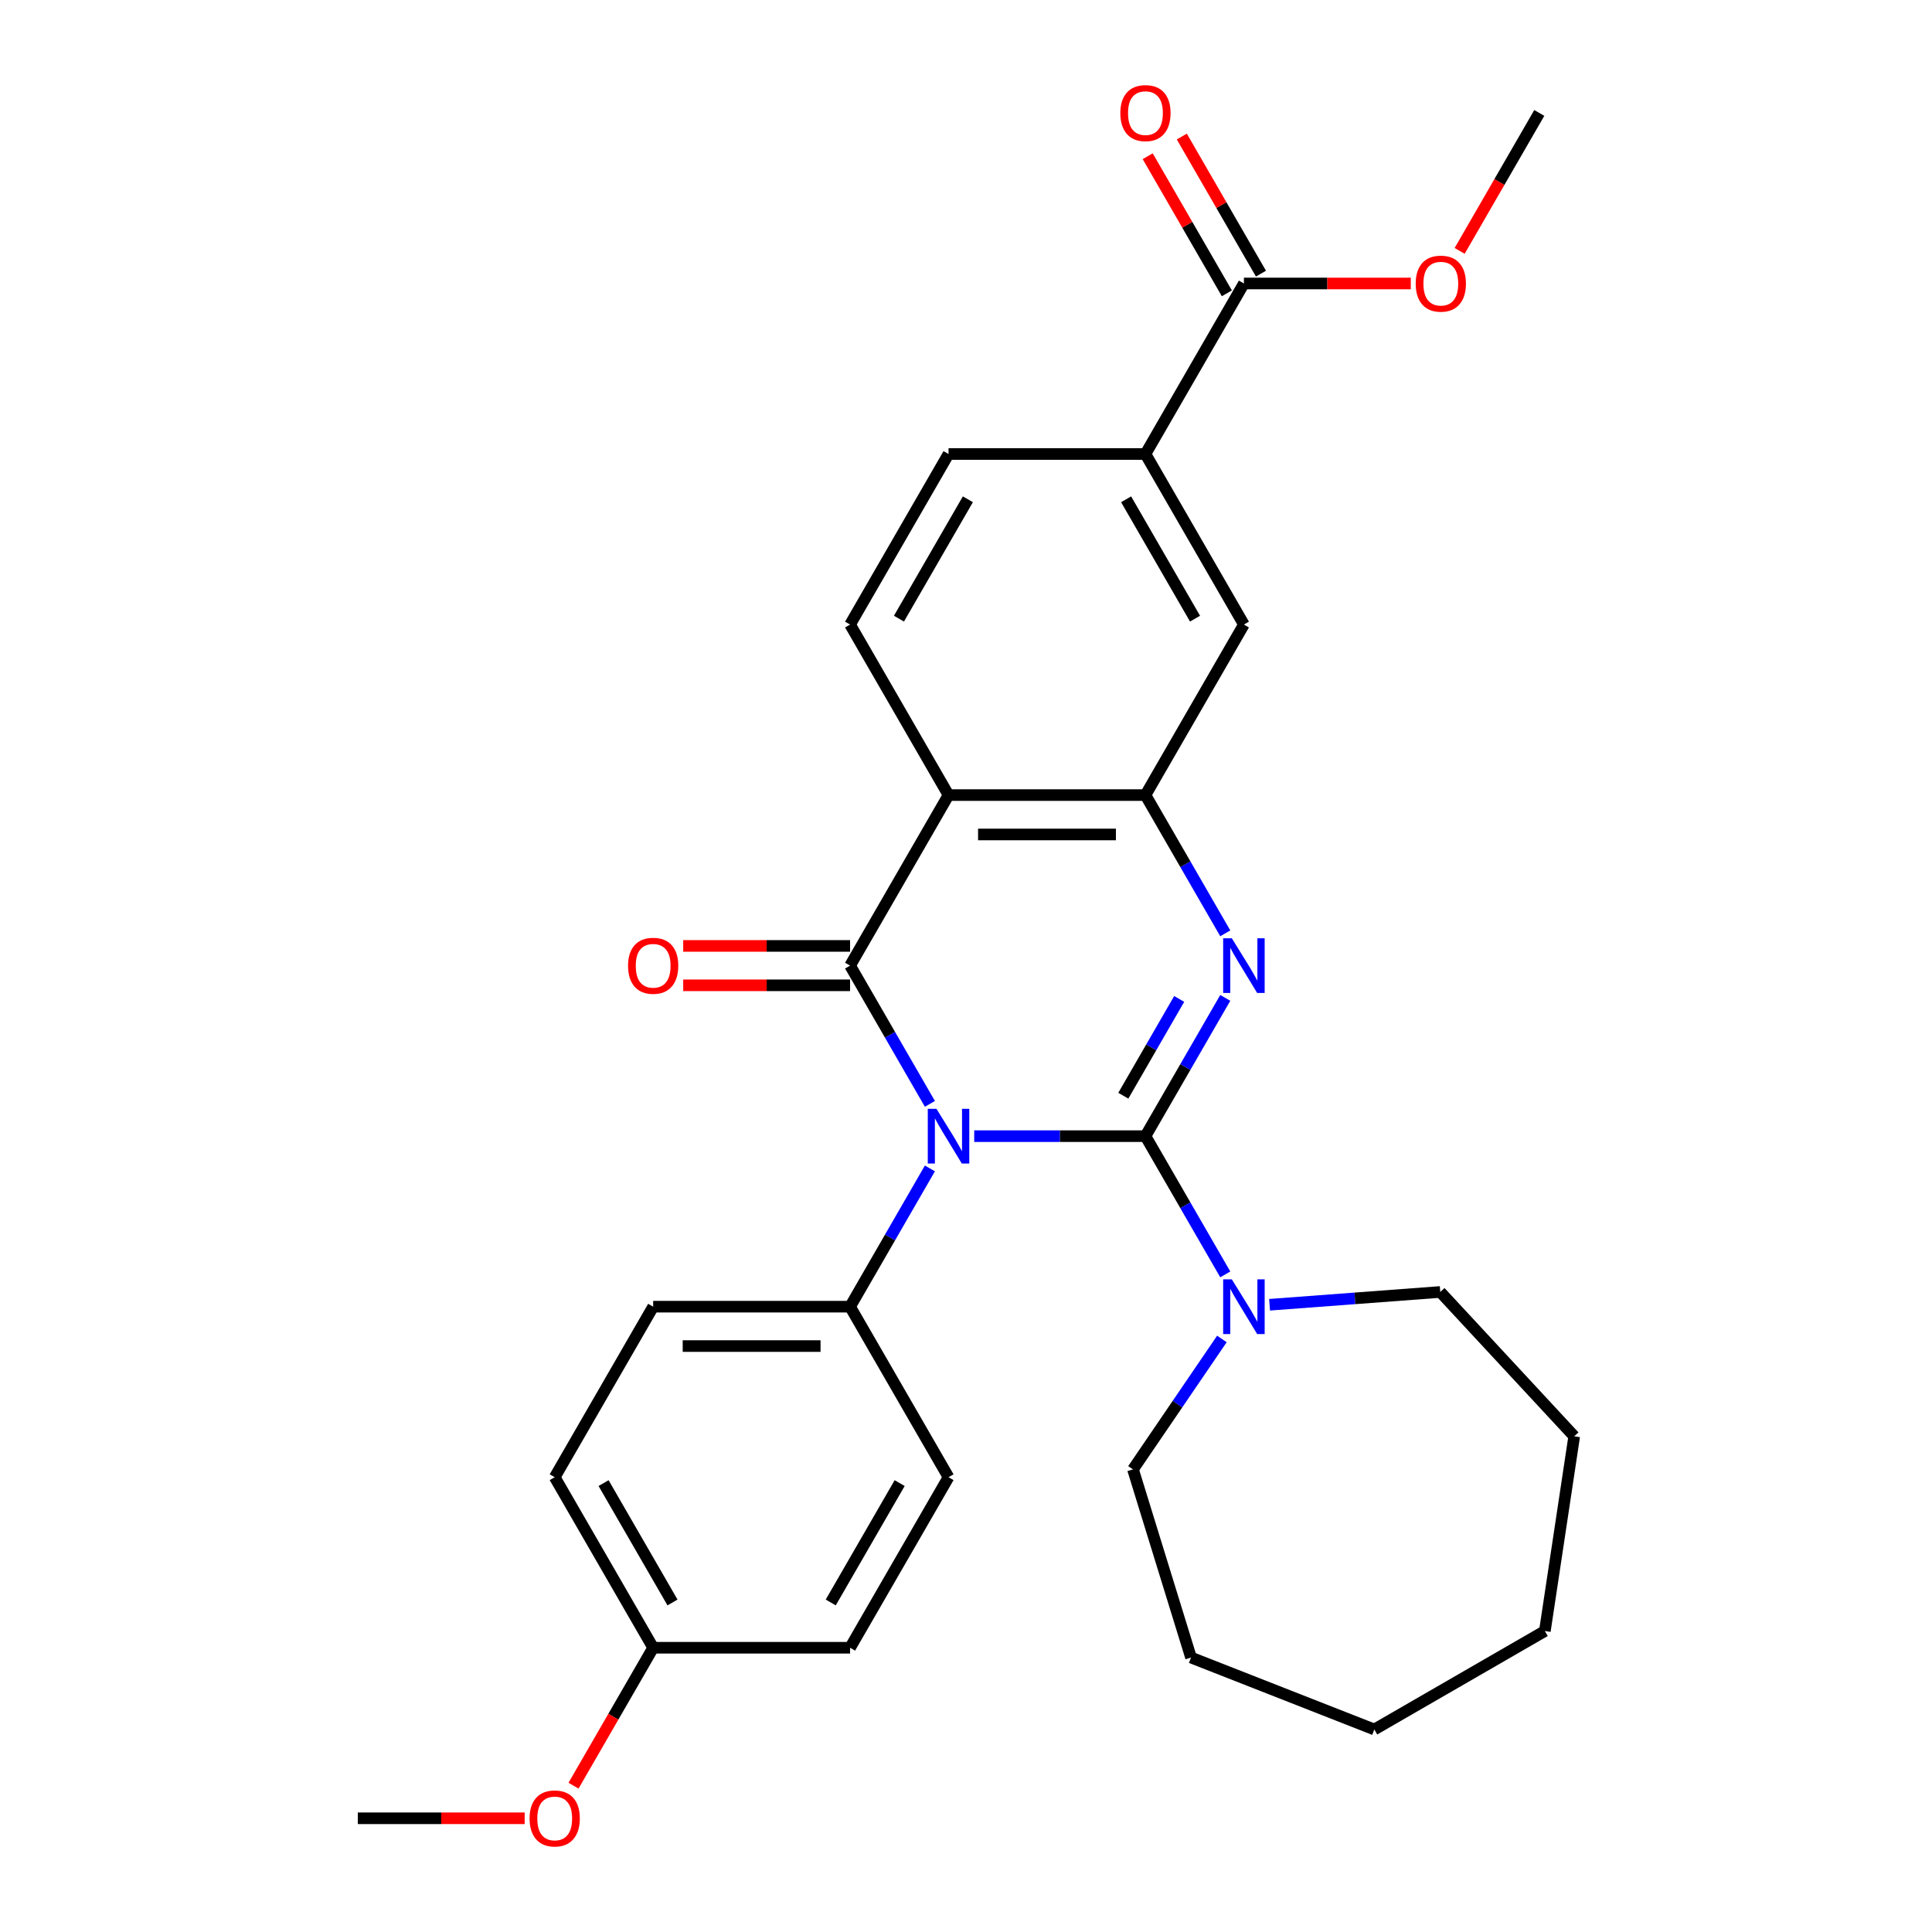 <?xml version='1.0' encoding='iso-8859-1'?>
<svg version='1.1' baseProfile='full'
              xmlns='http://www.w3.org/2000/svg'
                      xmlns:rdkit='http://www.rdkit.org/xml'
                      xmlns:xlink='http://www.w3.org/1999/xlink'
                  xml:space='preserve'
width='1000px' height='1000px' viewBox='0 0 1000 1000'>
<!-- END OF HEADER -->
<rect style='opacity:1.0;fill:#FFFFFF;stroke:none' width='1000' height='1000' x='0' y='0'> </rect>
<path class='bond-0' d='M 592.883,588.068 L 548.566,588.068' style='fill:none;fill-rule:evenodd;stroke:#000000;stroke-width:6px;stroke-linecap:butt;stroke-linejoin:miter;stroke-opacity:1' />
<path class='bond-0' d='M 548.566,588.068 L 504.249,588.068' style='fill:none;fill-rule:evenodd;stroke:#0000FF;stroke-width:6px;stroke-linecap:butt;stroke-linejoin:miter;stroke-opacity:1' />
<path class='bond-2' d='M 592.883,588.068 L 613.541,552.288' style='fill:none;fill-rule:evenodd;stroke:#000000;stroke-width:6px;stroke-linecap:butt;stroke-linejoin:miter;stroke-opacity:1' />
<path class='bond-2' d='M 613.541,552.288 L 634.198,516.508' style='fill:none;fill-rule:evenodd;stroke:#0000FF;stroke-width:6px;stroke-linecap:butt;stroke-linejoin:miter;stroke-opacity:1' />
<path class='bond-2' d='M 581.427,567.142 L 595.887,542.096' style='fill:none;fill-rule:evenodd;stroke:#000000;stroke-width:6px;stroke-linecap:butt;stroke-linejoin:miter;stroke-opacity:1' />
<path class='bond-2' d='M 595.887,542.096 L 610.347,517.05' style='fill:none;fill-rule:evenodd;stroke:#0000FF;stroke-width:6px;stroke-linecap:butt;stroke-linejoin:miter;stroke-opacity:1' />
<path class='bond-5' d='M 592.883,588.068 L 613.541,623.848' style='fill:none;fill-rule:evenodd;stroke:#000000;stroke-width:6px;stroke-linecap:butt;stroke-linejoin:miter;stroke-opacity:1' />
<path class='bond-5' d='M 613.541,623.848 L 634.198,659.627' style='fill:none;fill-rule:evenodd;stroke:#0000FF;stroke-width:6px;stroke-linecap:butt;stroke-linejoin:miter;stroke-opacity:1' />
<path class='bond-1' d='M 481.314,571.36 L 460.657,535.58' style='fill:none;fill-rule:evenodd;stroke:#0000FF;stroke-width:6px;stroke-linecap:butt;stroke-linejoin:miter;stroke-opacity:1' />
<path class='bond-1' d='M 460.657,535.58 L 439.999,499.8' style='fill:none;fill-rule:evenodd;stroke:#000000;stroke-width:6px;stroke-linecap:butt;stroke-linejoin:miter;stroke-opacity:1' />
<path class='bond-6' d='M 481.314,604.776 L 460.657,640.556' style='fill:none;fill-rule:evenodd;stroke:#0000FF;stroke-width:6px;stroke-linecap:butt;stroke-linejoin:miter;stroke-opacity:1' />
<path class='bond-6' d='M 460.657,640.556 L 439.999,676.335' style='fill:none;fill-rule:evenodd;stroke:#000000;stroke-width:6px;stroke-linecap:butt;stroke-linejoin:miter;stroke-opacity:1' />
<path class='bond-11' d='M 439.999,489.608 L 396.812,489.608' style='fill:none;fill-rule:evenodd;stroke:#000000;stroke-width:6px;stroke-linecap:butt;stroke-linejoin:miter;stroke-opacity:1' />
<path class='bond-11' d='M 396.812,489.608 L 353.625,489.608' style='fill:none;fill-rule:evenodd;stroke:#FF0000;stroke-width:6px;stroke-linecap:butt;stroke-linejoin:miter;stroke-opacity:1' />
<path class='bond-11' d='M 439.999,509.992 L 396.812,509.992' style='fill:none;fill-rule:evenodd;stroke:#000000;stroke-width:6px;stroke-linecap:butt;stroke-linejoin:miter;stroke-opacity:1' />
<path class='bond-11' d='M 396.812,509.992 L 353.625,509.992' style='fill:none;fill-rule:evenodd;stroke:#FF0000;stroke-width:6px;stroke-linecap:butt;stroke-linejoin:miter;stroke-opacity:1' />
<path class='bond-29' d='M 439.999,499.8 L 490.961,411.533' style='fill:none;fill-rule:evenodd;stroke:#000000;stroke-width:6px;stroke-linecap:butt;stroke-linejoin:miter;stroke-opacity:1' />
<path class='bond-4' d='M 634.198,483.092 L 613.541,447.312' style='fill:none;fill-rule:evenodd;stroke:#0000FF;stroke-width:6px;stroke-linecap:butt;stroke-linejoin:miter;stroke-opacity:1' />
<path class='bond-4' d='M 613.541,447.312 L 592.883,411.533' style='fill:none;fill-rule:evenodd;stroke:#000000;stroke-width:6px;stroke-linecap:butt;stroke-linejoin:miter;stroke-opacity:1' />
<path class='bond-3' d='M 490.961,411.533 L 592.883,411.533' style='fill:none;fill-rule:evenodd;stroke:#000000;stroke-width:6px;stroke-linecap:butt;stroke-linejoin:miter;stroke-opacity:1' />
<path class='bond-3' d='M 506.249,431.917 L 577.595,431.917' style='fill:none;fill-rule:evenodd;stroke:#000000;stroke-width:6px;stroke-linecap:butt;stroke-linejoin:miter;stroke-opacity:1' />
<path class='bond-9' d='M 490.961,411.533 L 439.999,323.265' style='fill:none;fill-rule:evenodd;stroke:#000000;stroke-width:6px;stroke-linecap:butt;stroke-linejoin:miter;stroke-opacity:1' />
<path class='bond-8' d='M 592.883,411.533 L 643.845,323.265' style='fill:none;fill-rule:evenodd;stroke:#000000;stroke-width:6px;stroke-linecap:butt;stroke-linejoin:miter;stroke-opacity:1' />
<path class='bond-20' d='M 657.133,675.34 L 701.308,672.029' style='fill:none;fill-rule:evenodd;stroke:#0000FF;stroke-width:6px;stroke-linecap:butt;stroke-linejoin:miter;stroke-opacity:1' />
<path class='bond-20' d='M 701.308,672.029 L 745.482,668.719' style='fill:none;fill-rule:evenodd;stroke:#000000;stroke-width:6px;stroke-linecap:butt;stroke-linejoin:miter;stroke-opacity:1' />
<path class='bond-21' d='M 632.453,693.043 L 609.441,726.796' style='fill:none;fill-rule:evenodd;stroke:#0000FF;stroke-width:6px;stroke-linecap:butt;stroke-linejoin:miter;stroke-opacity:1' />
<path class='bond-21' d='M 609.441,726.796 L 586.43,760.548' style='fill:none;fill-rule:evenodd;stroke:#000000;stroke-width:6px;stroke-linecap:butt;stroke-linejoin:miter;stroke-opacity:1' />
<path class='bond-14' d='M 439.999,676.335 L 338.077,676.335' style='fill:none;fill-rule:evenodd;stroke:#000000;stroke-width:6px;stroke-linecap:butt;stroke-linejoin:miter;stroke-opacity:1' />
<path class='bond-14' d='M 424.711,696.72 L 353.365,696.72' style='fill:none;fill-rule:evenodd;stroke:#000000;stroke-width:6px;stroke-linecap:butt;stroke-linejoin:miter;stroke-opacity:1' />
<path class='bond-15' d='M 439.999,676.335 L 490.961,764.603' style='fill:none;fill-rule:evenodd;stroke:#000000;stroke-width:6px;stroke-linecap:butt;stroke-linejoin:miter;stroke-opacity:1' />
<path class='bond-7' d='M 643.845,146.73 L 592.883,234.997' style='fill:none;fill-rule:evenodd;stroke:#000000;stroke-width:6px;stroke-linecap:butt;stroke-linejoin:miter;stroke-opacity:1' />
<path class='bond-13' d='M 652.671,141.634 L 632.187,106.154' style='fill:none;fill-rule:evenodd;stroke:#000000;stroke-width:6px;stroke-linecap:butt;stroke-linejoin:miter;stroke-opacity:1' />
<path class='bond-13' d='M 632.187,106.154 L 611.703,70.674' style='fill:none;fill-rule:evenodd;stroke:#FF0000;stroke-width:6px;stroke-linecap:butt;stroke-linejoin:miter;stroke-opacity:1' />
<path class='bond-13' d='M 635.018,151.826 L 614.534,116.346' style='fill:none;fill-rule:evenodd;stroke:#000000;stroke-width:6px;stroke-linecap:butt;stroke-linejoin:miter;stroke-opacity:1' />
<path class='bond-13' d='M 614.534,116.346 L 594.049,80.866' style='fill:none;fill-rule:evenodd;stroke:#FF0000;stroke-width:6px;stroke-linecap:butt;stroke-linejoin:miter;stroke-opacity:1' />
<path class='bond-16' d='M 643.845,146.73 L 687.032,146.73' style='fill:none;fill-rule:evenodd;stroke:#000000;stroke-width:6px;stroke-linecap:butt;stroke-linejoin:miter;stroke-opacity:1' />
<path class='bond-16' d='M 687.032,146.73 L 730.219,146.73' style='fill:none;fill-rule:evenodd;stroke:#FF0000;stroke-width:6px;stroke-linecap:butt;stroke-linejoin:miter;stroke-opacity:1' />
<path class='bond-10' d='M 643.845,323.265 L 592.883,234.997' style='fill:none;fill-rule:evenodd;stroke:#000000;stroke-width:6px;stroke-linecap:butt;stroke-linejoin:miter;stroke-opacity:1' />
<path class='bond-10' d='M 618.547,320.217 L 582.874,258.43' style='fill:none;fill-rule:evenodd;stroke:#000000;stroke-width:6px;stroke-linecap:butt;stroke-linejoin:miter;stroke-opacity:1' />
<path class='bond-32' d='M 439.999,323.265 L 490.961,234.997' style='fill:none;fill-rule:evenodd;stroke:#000000;stroke-width:6px;stroke-linecap:butt;stroke-linejoin:miter;stroke-opacity:1' />
<path class='bond-32' d='M 465.297,320.217 L 500.97,258.43' style='fill:none;fill-rule:evenodd;stroke:#000000;stroke-width:6px;stroke-linecap:butt;stroke-linejoin:miter;stroke-opacity:1' />
<path class='bond-12' d='M 592.883,234.997 L 490.961,234.997' style='fill:none;fill-rule:evenodd;stroke:#000000;stroke-width:6px;stroke-linecap:butt;stroke-linejoin:miter;stroke-opacity:1' />
<path class='bond-18' d='M 338.077,676.335 L 287.115,764.603' style='fill:none;fill-rule:evenodd;stroke:#000000;stroke-width:6px;stroke-linecap:butt;stroke-linejoin:miter;stroke-opacity:1' />
<path class='bond-19' d='M 490.961,764.603 L 439.999,852.871' style='fill:none;fill-rule:evenodd;stroke:#000000;stroke-width:6px;stroke-linecap:butt;stroke-linejoin:miter;stroke-opacity:1' />
<path class='bond-19' d='M 465.663,767.651 L 429.99,829.438' style='fill:none;fill-rule:evenodd;stroke:#000000;stroke-width:6px;stroke-linecap:butt;stroke-linejoin:miter;stroke-opacity:1' />
<path class='bond-23' d='M 755.506,129.862 L 776.117,94.162' style='fill:none;fill-rule:evenodd;stroke:#FF0000;stroke-width:6px;stroke-linecap:butt;stroke-linejoin:miter;stroke-opacity:1' />
<path class='bond-23' d='M 776.117,94.162 L 796.729,58.462' style='fill:none;fill-rule:evenodd;stroke:#000000;stroke-width:6px;stroke-linecap:butt;stroke-linejoin:miter;stroke-opacity:1' />
<path class='bond-17' d='M 338.077,852.871 L 439.999,852.871' style='fill:none;fill-rule:evenodd;stroke:#000000;stroke-width:6px;stroke-linecap:butt;stroke-linejoin:miter;stroke-opacity:1' />
<path class='bond-22' d='M 338.077,852.871 L 317.465,888.57' style='fill:none;fill-rule:evenodd;stroke:#000000;stroke-width:6px;stroke-linecap:butt;stroke-linejoin:miter;stroke-opacity:1' />
<path class='bond-22' d='M 317.465,888.57 L 296.854,924.27' style='fill:none;fill-rule:evenodd;stroke:#FF0000;stroke-width:6px;stroke-linecap:butt;stroke-linejoin:miter;stroke-opacity:1' />
<path class='bond-31' d='M 338.077,852.871 L 287.115,764.603' style='fill:none;fill-rule:evenodd;stroke:#000000;stroke-width:6px;stroke-linecap:butt;stroke-linejoin:miter;stroke-opacity:1' />
<path class='bond-31' d='M 348.086,829.438 L 312.413,767.651' style='fill:none;fill-rule:evenodd;stroke:#000000;stroke-width:6px;stroke-linecap:butt;stroke-linejoin:miter;stroke-opacity:1' />
<path class='bond-26' d='M 745.482,668.719 L 814.807,743.433' style='fill:none;fill-rule:evenodd;stroke:#000000;stroke-width:6px;stroke-linecap:butt;stroke-linejoin:miter;stroke-opacity:1' />
<path class='bond-25' d='M 586.43,760.548 L 616.472,857.942' style='fill:none;fill-rule:evenodd;stroke:#000000;stroke-width:6px;stroke-linecap:butt;stroke-linejoin:miter;stroke-opacity:1' />
<path class='bond-24' d='M 271.567,941.138 L 228.38,941.138' style='fill:none;fill-rule:evenodd;stroke:#FF0000;stroke-width:6px;stroke-linecap:butt;stroke-linejoin:miter;stroke-opacity:1' />
<path class='bond-24' d='M 228.38,941.138 L 185.193,941.138' style='fill:none;fill-rule:evenodd;stroke:#000000;stroke-width:6px;stroke-linecap:butt;stroke-linejoin:miter;stroke-opacity:1' />
<path class='bond-28' d='M 616.472,857.942 L 711.349,895.179' style='fill:none;fill-rule:evenodd;stroke:#000000;stroke-width:6px;stroke-linecap:butt;stroke-linejoin:miter;stroke-opacity:1' />
<path class='bond-27' d='M 814.807,743.433 L 799.617,844.218' style='fill:none;fill-rule:evenodd;stroke:#000000;stroke-width:6px;stroke-linecap:butt;stroke-linejoin:miter;stroke-opacity:1' />
<path class='bond-30' d='M 799.617,844.218 L 711.349,895.179' style='fill:none;fill-rule:evenodd;stroke:#000000;stroke-width:6px;stroke-linecap:butt;stroke-linejoin:miter;stroke-opacity:1' />
<path  class='atom-1' d='M 484.701 573.908
L 493.981 588.908
Q 494.901 590.388, 496.381 593.068
Q 497.861 595.748, 497.941 595.908
L 497.941 573.908
L 501.701 573.908
L 501.701 602.228
L 497.821 602.228
L 487.861 585.828
Q 486.701 583.908, 485.461 581.708
Q 484.261 579.508, 483.901 578.828
L 483.901 602.228
L 480.221 602.228
L 480.221 573.908
L 484.701 573.908
' fill='#0000FF'/>
<path  class='atom-3' d='M 637.585 485.64
L 646.865 500.64
Q 647.785 502.12, 649.265 504.8
Q 650.745 507.48, 650.825 507.64
L 650.825 485.64
L 654.585 485.64
L 654.585 513.96
L 650.705 513.96
L 640.745 497.56
Q 639.585 495.64, 638.345 493.44
Q 637.145 491.24, 636.785 490.56
L 636.785 513.96
L 633.105 513.96
L 633.105 485.64
L 637.585 485.64
' fill='#0000FF'/>
<path  class='atom-6' d='M 637.585 662.175
L 646.865 677.175
Q 647.785 678.655, 649.265 681.335
Q 650.745 684.015, 650.825 684.175
L 650.825 662.175
L 654.585 662.175
L 654.585 690.495
L 650.705 690.495
L 640.745 674.095
Q 639.585 672.175, 638.345 669.975
Q 637.145 667.775, 636.785 667.095
L 636.785 690.495
L 633.105 690.495
L 633.105 662.175
L 637.585 662.175
' fill='#0000FF'/>
<path  class='atom-12' d='M 325.077 499.88
Q 325.077 493.08, 328.437 489.28
Q 331.797 485.48, 338.077 485.48
Q 344.357 485.48, 347.717 489.28
Q 351.077 493.08, 351.077 499.88
Q 351.077 506.76, 347.677 510.68
Q 344.277 514.56, 338.077 514.56
Q 331.837 514.56, 328.437 510.68
Q 325.077 506.8, 325.077 499.88
M 338.077 511.36
Q 342.397 511.36, 344.717 508.48
Q 347.077 505.56, 347.077 499.88
Q 347.077 494.32, 344.717 491.52
Q 342.397 488.68, 338.077 488.68
Q 333.757 488.68, 331.397 491.48
Q 329.077 494.28, 329.077 499.88
Q 329.077 505.6, 331.397 508.48
Q 333.757 511.36, 338.077 511.36
' fill='#FF0000'/>
<path  class='atom-14' d='M 579.883 58.542
Q 579.883 51.742, 583.243 47.942
Q 586.603 44.142, 592.883 44.142
Q 599.163 44.142, 602.523 47.942
Q 605.883 51.742, 605.883 58.542
Q 605.883 65.422, 602.483 69.342
Q 599.083 73.222, 592.883 73.222
Q 586.643 73.222, 583.243 69.342
Q 579.883 65.462, 579.883 58.542
M 592.883 70.022
Q 597.203 70.022, 599.523 67.142
Q 601.883 64.222, 601.883 58.542
Q 601.883 52.982, 599.523 50.182
Q 597.203 47.342, 592.883 47.342
Q 588.563 47.342, 586.203 50.142
Q 583.883 52.942, 583.883 58.542
Q 583.883 64.262, 586.203 67.142
Q 588.563 70.022, 592.883 70.022
' fill='#FF0000'/>
<path  class='atom-17' d='M 732.767 146.81
Q 732.767 140.01, 736.127 136.21
Q 739.487 132.41, 745.767 132.41
Q 752.047 132.41, 755.407 136.21
Q 758.767 140.01, 758.767 146.81
Q 758.767 153.69, 755.367 157.61
Q 751.967 161.49, 745.767 161.49
Q 739.527 161.49, 736.127 157.61
Q 732.767 153.73, 732.767 146.81
M 745.767 158.29
Q 750.087 158.29, 752.407 155.41
Q 754.767 152.49, 754.767 146.81
Q 754.767 141.25, 752.407 138.45
Q 750.087 135.61, 745.767 135.61
Q 741.447 135.61, 739.087 138.41
Q 736.767 141.21, 736.767 146.81
Q 736.767 152.53, 739.087 155.41
Q 741.447 158.29, 745.767 158.29
' fill='#FF0000'/>
<path  class='atom-23' d='M 274.115 941.218
Q 274.115 934.418, 277.475 930.618
Q 280.835 926.818, 287.115 926.818
Q 293.395 926.818, 296.755 930.618
Q 300.115 934.418, 300.115 941.218
Q 300.115 948.098, 296.715 952.018
Q 293.315 955.898, 287.115 955.898
Q 280.875 955.898, 277.475 952.018
Q 274.115 948.138, 274.115 941.218
M 287.115 952.698
Q 291.435 952.698, 293.755 949.818
Q 296.115 946.898, 296.115 941.218
Q 296.115 935.658, 293.755 932.858
Q 291.435 930.018, 287.115 930.018
Q 282.795 930.018, 280.435 932.818
Q 278.115 935.618, 278.115 941.218
Q 278.115 946.938, 280.435 949.818
Q 282.795 952.698, 287.115 952.698
' fill='#FF0000'/>
</svg>
